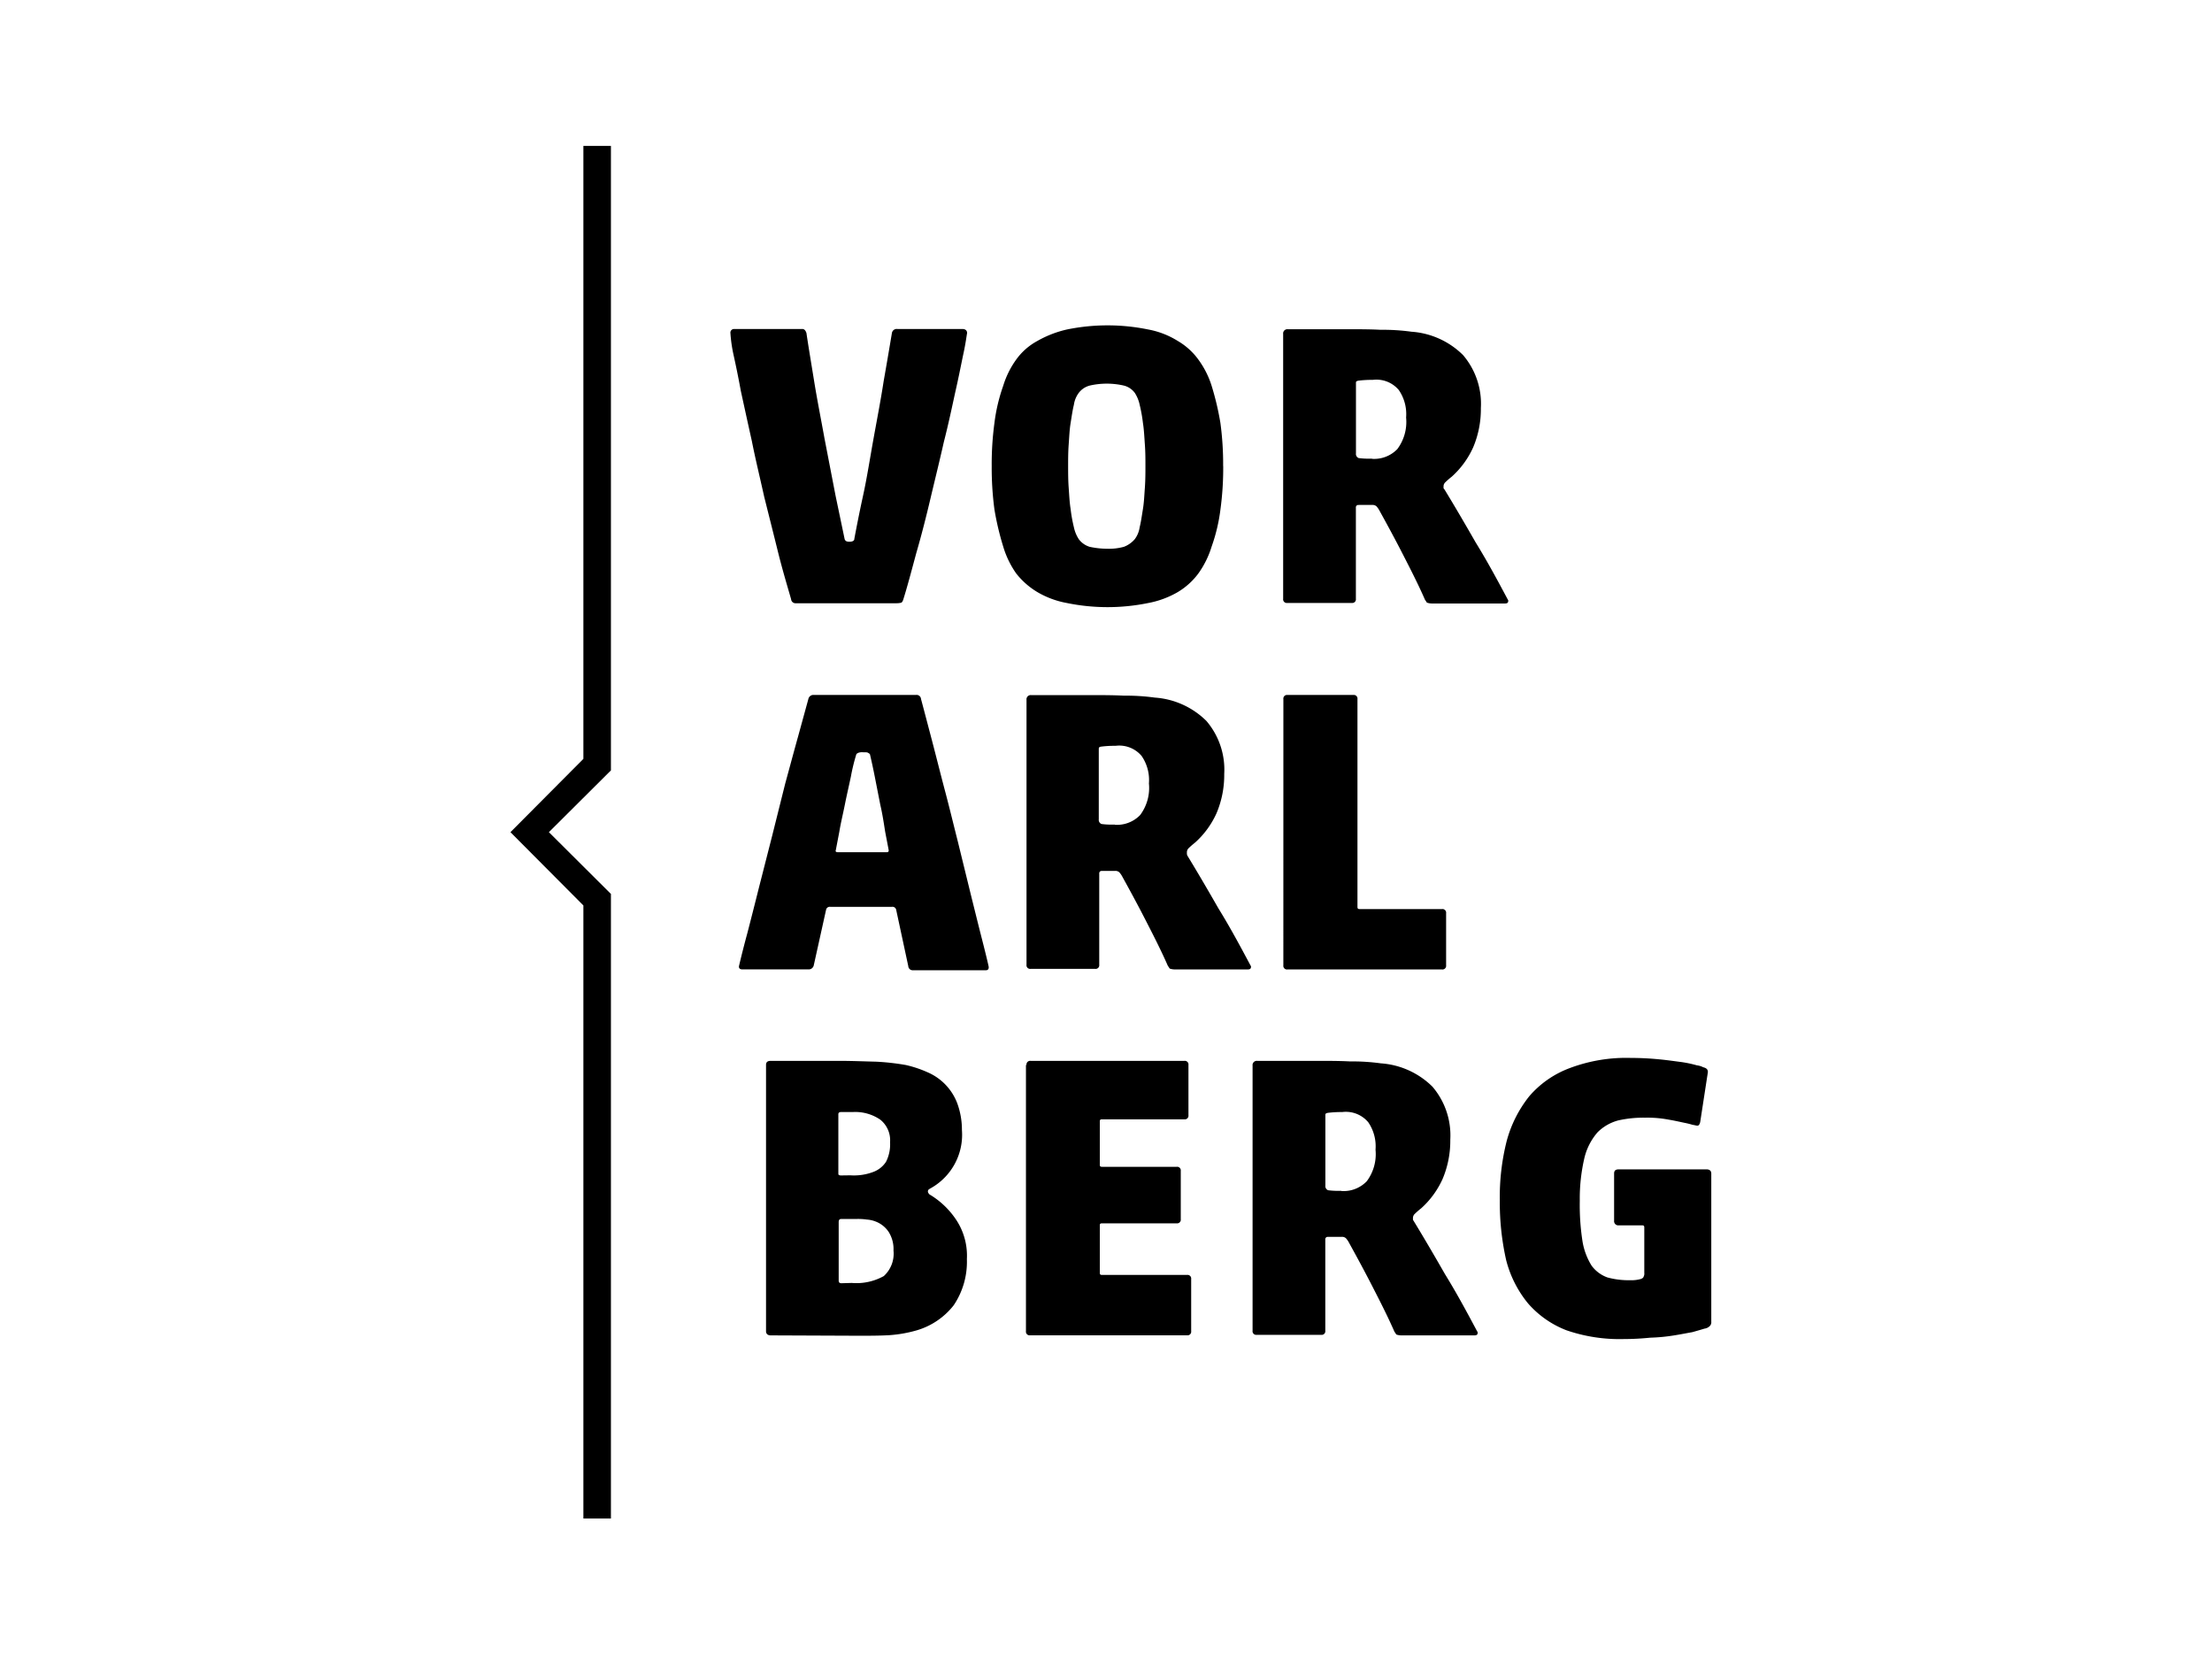 <?xml version="1.0" encoding="UTF-8"?> <svg xmlns="http://www.w3.org/2000/svg" xmlns:xlink="http://www.w3.org/1999/xlink" width="91" height="68" viewBox="0 0 91 68"><defs><clipPath id="clip-path"><rect id="Rechteck_565" data-name="Rechteck 565" width="49.405" height="56.463"></rect></clipPath></defs><g id="Gruppe_769" data-name="Gruppe 769" transform="translate(-267 -7721)"><g id="Gruppe_737" data-name="Gruppe 737" transform="translate(288 7727)"><path id="Pfad_2963" data-name="Pfad 2963" d="M3,0V25.216L0,28.231l3,3.015V56.462H4.133V30.772L1.581,28.231,4.133,25.69V0Z" transform="translate(0 0)"></path><g id="Gruppe_736" data-name="Gruppe 736" transform="translate(0 0)"><g id="Gruppe_735" data-name="Gruppe 735" clip-path="url(#clip-path)"><path id="Pfad_2964" data-name="Pfad 2964" d="M109.483,72.153c.4.655.824,1.378,1.276,2.168.474.768.9,1.558,1.321,2.349.023.034.023.034.023.056,0,.079-.034.113-.136.113h-3.015a.654.654,0,0,1-.192-.034c-.023-.023-.034-.056-.079-.113-.282-.644-.6-1.265-.926-1.9s-.644-1.22-.937-1.75a.887.887,0,0,0-.136-.2.234.234,0,0,0-.169-.056h-.531c-.056,0-.09,0-.113.023a.1.1,0,0,0-.034.09v3.749a.15.15,0,0,1-.169.169h-2.654a.15.15,0,0,1-.169-.169V65.75a.173.173,0,0,1,.192-.192h2.6c.361,0,.768,0,1.22.023a8.625,8.625,0,0,1,1.265.079,3.338,3.338,0,0,1,2.123.96,3.083,3.083,0,0,1,.734,2.179,4.037,4.037,0,0,1-.316,1.615,3.615,3.615,0,0,1-.881,1.208,3.375,3.375,0,0,0-.26.226.235.235,0,0,0-.079.169V72.1Zm-2.993-1.265a1.321,1.321,0,0,0,1.05-.4,1.861,1.861,0,0,0,.361-1.3,1.747,1.747,0,0,0-.3-1.129,1.2,1.2,0,0,0-1.073-.418,4.285,4.285,0,0,0-.6.034c-.079.023-.09.034-.09.09v2.9a.18.18,0,0,0,.113.192,3.14,3.14,0,0,0,.542.023m-9.316.3c0-.282,0-.565-.023-.881s-.034-.6-.079-.881a6.111,6.111,0,0,0-.136-.757,1.441,1.441,0,0,0-.2-.486.8.8,0,0,0-.452-.3,3.14,3.14,0,0,0-1.4,0,.832.832,0,0,0-.452.3,1.07,1.07,0,0,0-.2.486c-.056.226-.09.474-.136.757s-.056.565-.079.881-.023.6-.023.881,0,.587.023.9.034.587.079.87a6.107,6.107,0,0,0,.136.757,1.442,1.442,0,0,0,.2.486.871.871,0,0,0,.452.316,3.533,3.533,0,0,0,.7.079,2.389,2.389,0,0,0,.7-.079,1.1,1.1,0,0,0,.452-.316,1.071,1.071,0,0,0,.2-.486c.056-.226.09-.474.136-.757s.056-.565.079-.87c.023-.327.023-.621.023-.9m3.2,0a12.7,12.7,0,0,1-.113,1.784A7.19,7.19,0,0,1,99.9,74.5a3.818,3.818,0,0,1-.542,1.1,2.91,2.91,0,0,1-.847.768,3.8,3.8,0,0,1-1.22.452,8.33,8.33,0,0,1-3.343,0,3.7,3.7,0,0,1-1.22-.452,3.174,3.174,0,0,1-.87-.768,3.8,3.8,0,0,1-.531-1.1,11.674,11.674,0,0,1-.361-1.524,12.93,12.93,0,0,1-.113-1.784,12.7,12.7,0,0,1,.113-1.784,7.19,7.19,0,0,1,.361-1.525,3.663,3.663,0,0,1,.531-1.073,2.577,2.577,0,0,1,.87-.768,4.432,4.432,0,0,1,1.22-.474,8.33,8.33,0,0,1,3.343,0,3.485,3.485,0,0,1,1.22.474,2.761,2.761,0,0,1,.847.768,3.686,3.686,0,0,1,.542,1.073,11.678,11.678,0,0,1,.361,1.525,12.594,12.594,0,0,1,.113,1.784M85.2,74.186c.09-.474.2-1.05.361-1.784s.282-1.524.429-2.338.3-1.6.418-2.371c.136-.768.248-1.434.339-1.976a.2.2,0,0,1,.226-.169h2.676c.113,0,.192.056.192.169-.023.113-.056.4-.147.824s-.192.96-.339,1.6c-.136.621-.282,1.321-.474,2.067-.169.757-.361,1.524-.542,2.292s-.373,1.524-.587,2.259c-.192.711-.361,1.355-.531,1.9-.023.079-.056.136-.09.147a.737.737,0,0,1-.192.023H82.8a.182.182,0,0,1-.2-.169c-.169-.587-.361-1.22-.542-1.954s-.373-1.491-.565-2.259c-.169-.768-.361-1.547-.508-2.292-.169-.757-.316-1.434-.452-2.055-.113-.621-.226-1.152-.316-1.558a5.971,5.971,0,0,1-.113-.824.15.15,0,0,1,.169-.169h2.767a.141.141,0,0,1,.136.056.342.342,0,0,1,.056.113c.079.542.192,1.208.316,1.976s.282,1.558.429,2.371l.452,2.338.373,1.784c.023.079.079.113.2.113s.2-.045.2-.113m17.65,6.584a.15.15,0,0,1,.169-.169h2.71a.15.15,0,0,1,.169.169v8.548c0,.079.034.09.09.09h3.388a.15.15,0,0,1,.169.169v2.146a.15.15,0,0,1-.169.169h-6.358a.15.15,0,0,1-.169-.169ZM98.9,87.206c.4.655.824,1.378,1.276,2.168.474.768.9,1.558,1.321,2.349.023.034.023.034.023.056,0,.079-.034.113-.136.113H98.371a.653.653,0,0,1-.192-.034c-.023-.023-.034-.056-.079-.113-.282-.644-.6-1.265-.926-1.9s-.644-1.22-.937-1.75a.887.887,0,0,0-.136-.2.234.234,0,0,0-.169-.056h-.508c-.056,0-.09,0-.113.023a.1.1,0,0,0-.034.09V91.7a.15.15,0,0,1-.169.169H92.454a.15.15,0,0,1-.169-.169V80.8a.173.173,0,0,1,.192-.192h2.6c.361,0,.768,0,1.22.023a8.624,8.624,0,0,1,1.265.079,3.339,3.339,0,0,1,2.123.96,3.083,3.083,0,0,1,.734,2.179,4.037,4.037,0,0,1-.316,1.615,3.615,3.615,0,0,1-.881,1.208,3.365,3.365,0,0,0-.26.226.235.235,0,0,0-.079.169v.079ZM95.91,85.941a1.321,1.321,0,0,0,1.05-.4,1.861,1.861,0,0,0,.361-1.3,1.747,1.747,0,0,0-.3-1.129,1.2,1.2,0,0,0-1.073-.418,4.283,4.283,0,0,0-.6.034c-.068.011-.09.034-.09.09v2.9a.18.18,0,0,0,.113.192,3.138,3.138,0,0,0,.542.023M86.537,87.07c.056,0,.079-.023.079-.079l-.147-.768c-.056-.361-.113-.734-.2-1.107l-.226-1.152c-.079-.4-.147-.7-.2-.926a.237.237,0,0,0-.079-.056c-.023-.023-.09-.023-.2-.023a.473.473,0,0,0-.2.023c-.034.023-.056.023-.079.056a7.973,7.973,0,0,0-.226.926c-.079.373-.169.757-.248,1.152s-.169.757-.226,1.107l-.147.768c-.023.056.023.079.079.079Zm.384,2.36a.153.153,0,0,0-.169-.113H84.21a.153.153,0,0,0-.169.113l-.508,2.292a.212.212,0,0,1-.2.169H80.6c-.113,0-.169-.056-.136-.169.079-.339.192-.79.339-1.333q.22-.847.474-1.863l.542-2.123.542-2.168c.192-.7.361-1.333.531-1.942l.418-1.524a.212.212,0,0,1,.2-.169h4.235a.182.182,0,0,1,.2.169c.113.418.248.937.418,1.581s.339,1.321.531,2.055c.192.711.373,1.468.565,2.225l.531,2.168c.169.678.316,1.276.452,1.807s.226.9.282,1.152c.023.113-.023.169-.113.169H87.621a.182.182,0,0,1-.2-.169Zm30.806,8.56a4.732,4.732,0,0,0-1.1.113,1.891,1.891,0,0,0-.847.486,2.482,2.482,0,0,0-.542,1.05,7.363,7.363,0,0,0-.192,1.773,9.685,9.685,0,0,0,.113,1.671,2.731,2.731,0,0,0,.373.994,1.393,1.393,0,0,0,.655.486,3.331,3.331,0,0,0,.937.113,1.414,1.414,0,0,0,.452-.056c.034-.023.079-.034.09-.079a.268.268,0,0,0,.034-.169v-1.863c0-.079-.034-.09-.09-.09h-.96a.173.173,0,0,1-.192-.192v-1.942c0-.113.056-.169.192-.169h3.614c.113,0,.192.056.192.169v6.1a.219.219,0,0,1-.079.192.379.379,0,0,1-.2.09c-.113.034-.3.09-.508.147-.2.034-.474.09-.768.136s-.6.079-.96.09c-.339.034-.7.056-1.073.056a6.717,6.717,0,0,1-2.371-.361,4,4,0,0,1-1.581-1.107,4.6,4.6,0,0,1-.9-1.784,10.766,10.766,0,0,1-.26-2.462,9.371,9.371,0,0,1,.282-2.428,5.049,5.049,0,0,1,.926-1.841,4.059,4.059,0,0,1,1.671-1.163,6.578,6.578,0,0,1,2.507-.418c.418,0,.813.023,1.152.056.361.034.655.079.926.113a4.826,4.826,0,0,1,.644.136.75.75,0,0,1,.26.079c.136.034.192.09.192.2L120,98.171c-.023.09-.056.147-.113.147s-.113-.023-.2-.034a3.207,3.207,0,0,0-.316-.079c-.169-.034-.4-.09-.678-.136a4.7,4.7,0,0,0-.96-.079m-9.508,4.269c.4.655.824,1.378,1.276,2.168.474.768.9,1.558,1.321,2.349.023.034.023.034.023.056,0,.079-.034.113-.136.113h-3.015a.653.653,0,0,1-.192-.034c-.023-.023-.034-.056-.079-.113-.282-.644-.6-1.265-.926-1.9s-.644-1.22-.937-1.75a.887.887,0,0,0-.136-.2.234.234,0,0,0-.169-.056h-.531c-.056,0-.09,0-.113.023a.1.1,0,0,0-.034.09v3.749a.15.15,0,0,1-.169.169h-2.654a.15.15,0,0,1-.169-.169V95.845a.173.173,0,0,1,.192-.192h2.6c.361,0,.768,0,1.22.023a8.625,8.625,0,0,1,1.265.079,3.339,3.339,0,0,1,2.123.96,3.083,3.083,0,0,1,.734,2.179,4.037,4.037,0,0,1-.316,1.615,3.615,3.615,0,0,1-.881,1.208,3.371,3.371,0,0,0-.26.226.235.235,0,0,0-.079.169v.079Zm-2.993-1.253a1.321,1.321,0,0,0,1.05-.4,1.861,1.861,0,0,0,.361-1.3,1.747,1.747,0,0,0-.3-1.129,1.2,1.2,0,0,0-1.073-.418,4.286,4.286,0,0,0-.6.034c-.079.023-.09.034-.09.09v2.9a.18.18,0,0,0,.113.192,3.287,3.287,0,0,0,.542.023M92.285,95.822a.15.15,0,0,1,.169-.169h6.324a.15.15,0,0,1,.169.169v2.067a.15.15,0,0,1-.169.169H95.39c-.079,0-.09.034-.09.09v1.773c0,.079.034.09.09.09h3.072a.15.15,0,0,1,.169.169v1.987a.15.15,0,0,1-.169.169H95.39c-.079,0-.09.034-.09.09v1.942c0,.079.034.09.09.09h3.5a.15.15,0,0,1,.169.169v2.146a.15.15,0,0,1-.169.169H92.431a.15.15,0,0,1-.169-.169V95.822Zm-7.193,8.966a2.318,2.318,0,0,0,1.321-.282,1.245,1.245,0,0,0,.4-1.05,1.324,1.324,0,0,0-.2-.768,1.129,1.129,0,0,0-.542-.429,1.209,1.209,0,0,0-.361-.079,2.459,2.459,0,0,0-.418-.023h-.621c-.079,0-.113.034-.113.136v2.394c0,.079.034.113.113.113Zm-3.331,2.157c-.113,0-.192-.056-.192-.169V95.822c0-.113.056-.169.192-.169h2.8c.565,0,1.073.023,1.547.034a10.05,10.05,0,0,1,1.208.136,4.721,4.721,0,0,1,.9.3,2.259,2.259,0,0,1,1.22,1.276,3.166,3.166,0,0,1,.192,1.1,2.518,2.518,0,0,1-1.208,2.349l-.136.079a.115.115,0,0,0-.056.09.139.139,0,0,0,.023.079c.023.023.034.056.09.079a3.408,3.408,0,0,1,1.073,1.05,2.674,2.674,0,0,1,.418,1.581,3.2,3.2,0,0,1-.542,1.9,3,3,0,0,1-1.547,1.039,5.375,5.375,0,0,1-1.107.192c-.418.023-.824.023-1.242.023Zm3.275-6.584a2.247,2.247,0,0,0,.937-.136,1.066,1.066,0,0,0,.531-.418A1.586,1.586,0,0,0,86.672,99a1.087,1.087,0,0,0-.4-.926,1.816,1.816,0,0,0-1.129-.316h-.486c-.079,0-.113.034-.113.09v2.405c0,.056,0,.09.023.09.023.023.056.023.113.023Z" transform="translate(-71.055 -58.015)"></path></g></g></g><rect id="Rechteck_591" data-name="Rechteck 591" width="91" height="68" transform="translate(267 7721)" fill="none"></rect></g></svg> 